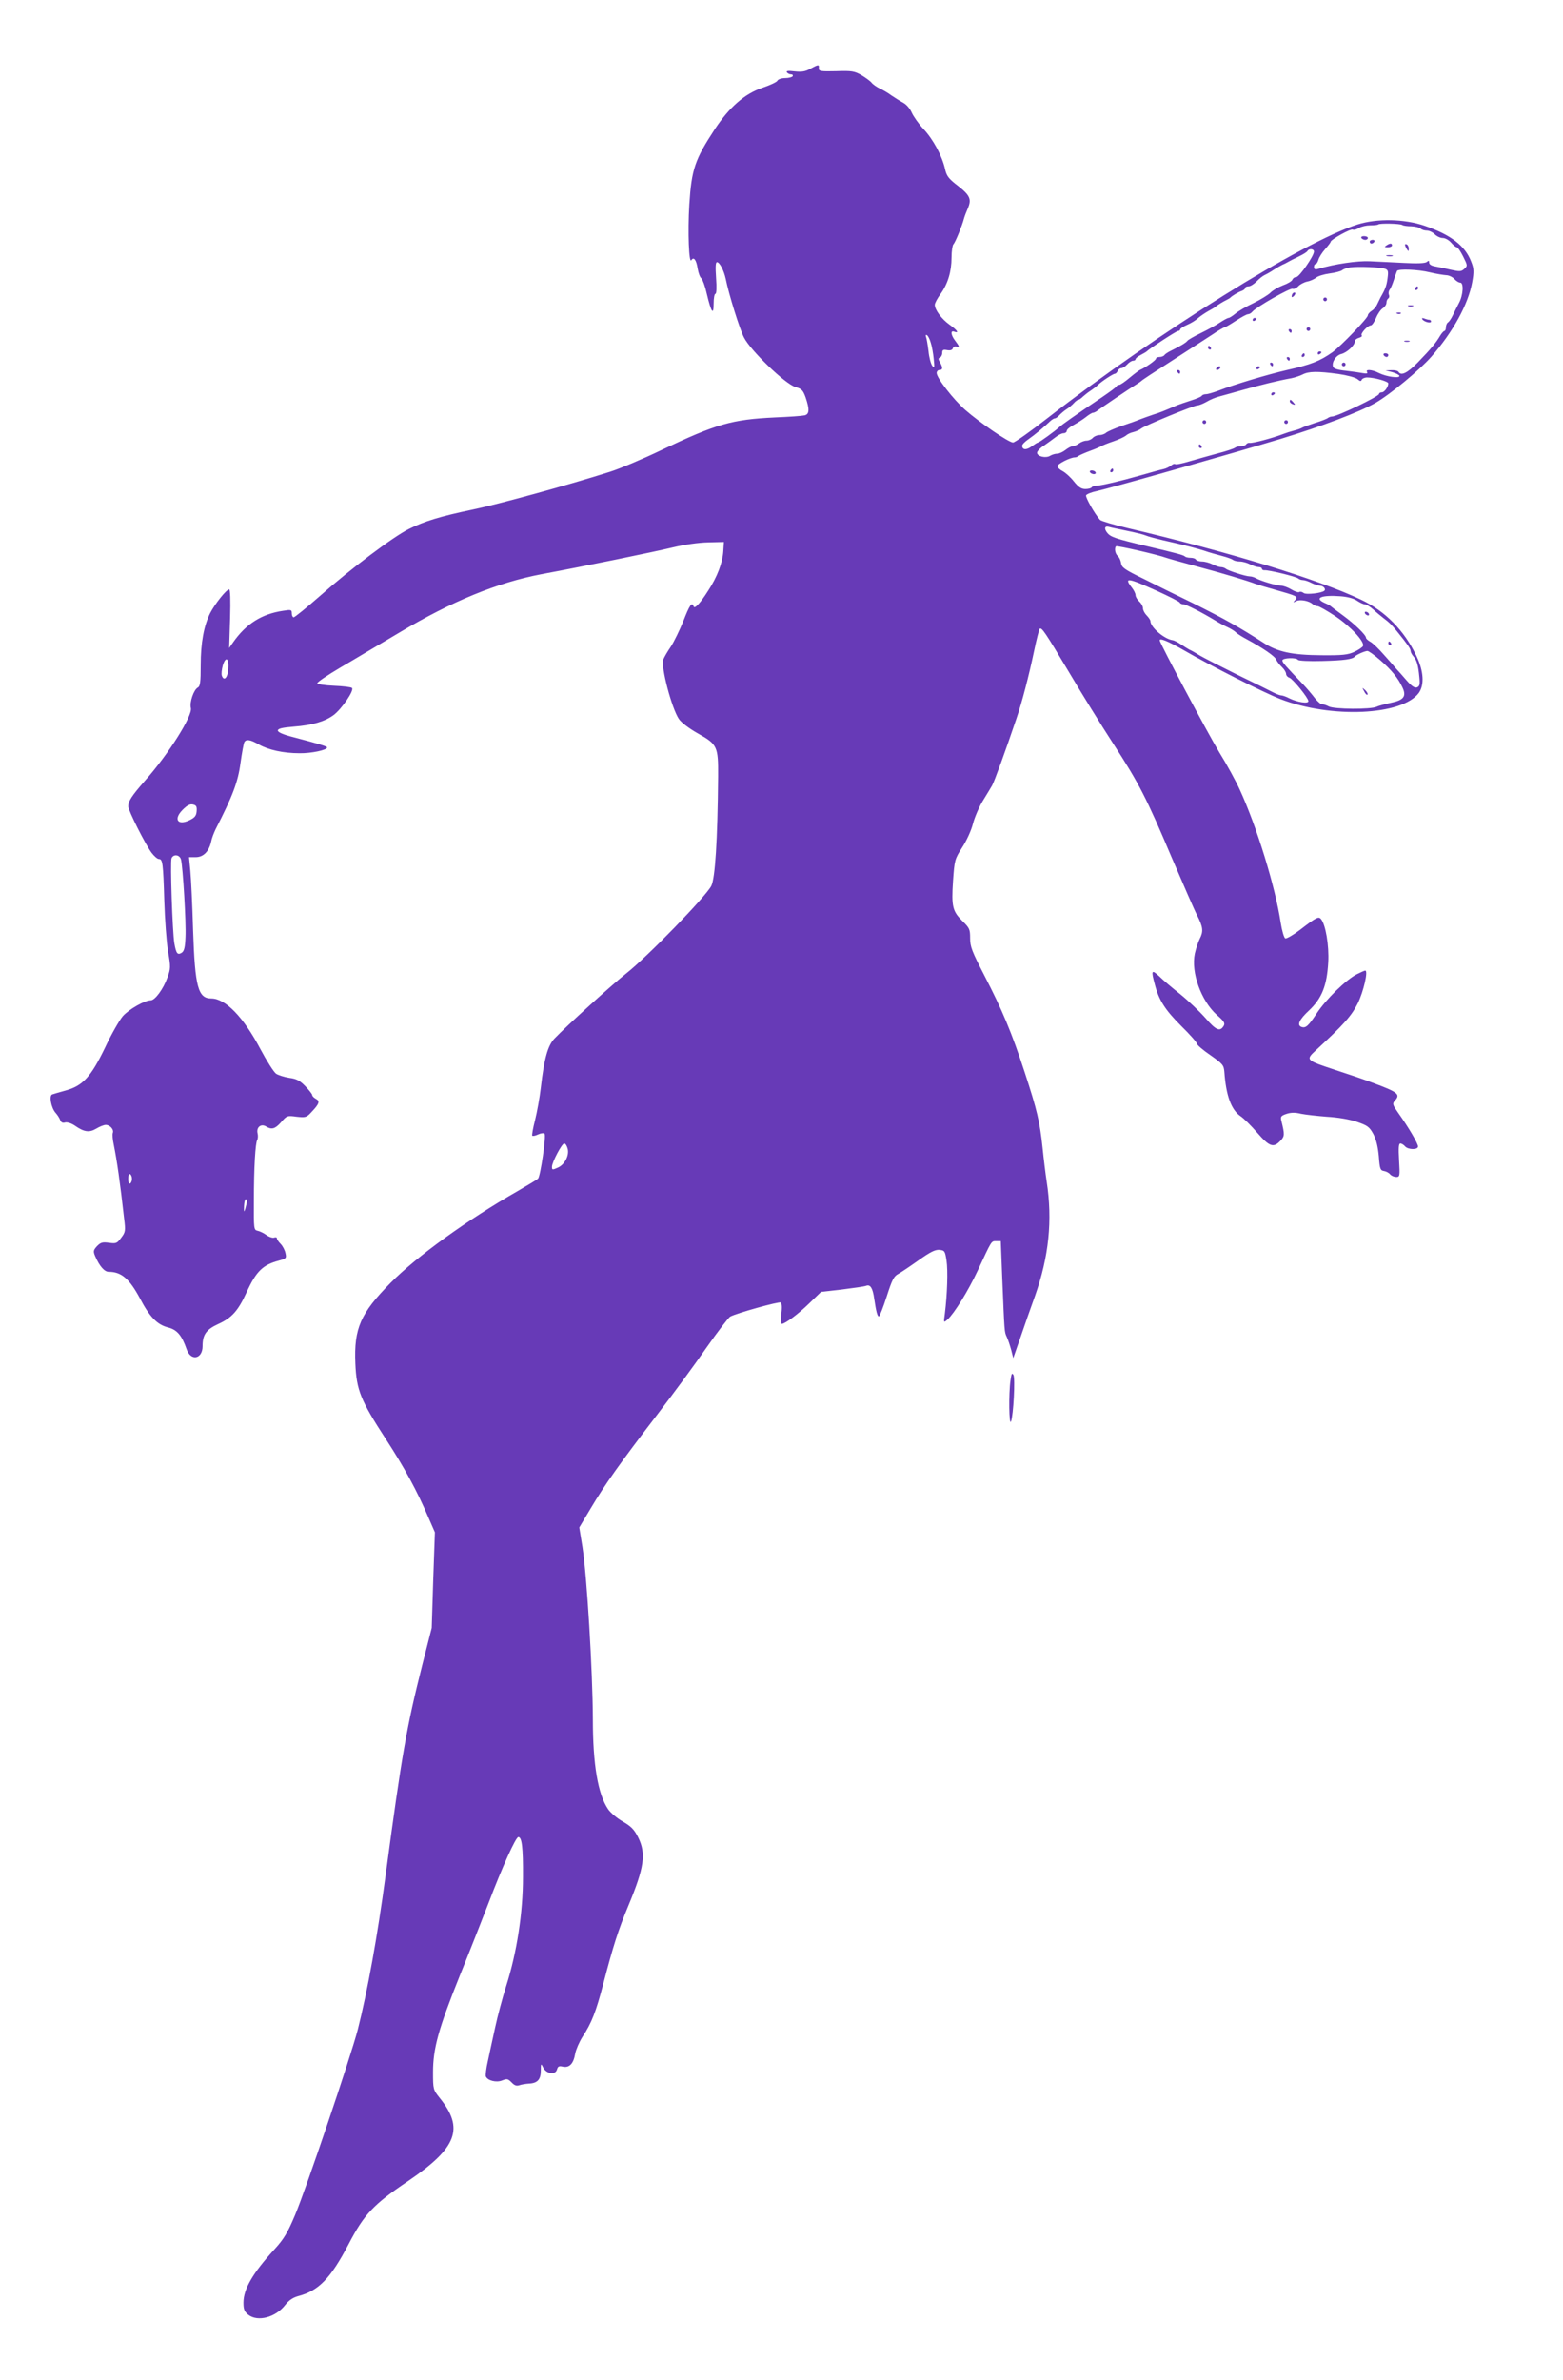 <?xml version="1.0" standalone="no"?>
<!DOCTYPE svg PUBLIC "-//W3C//DTD SVG 20010904//EN"
 "http://www.w3.org/TR/2001/REC-SVG-20010904/DTD/svg10.dtd">
<svg version="1.0" xmlns="http://www.w3.org/2000/svg"
 width="841pt" height="1280pt" viewBox="0 0 841 1280"
 preserveAspectRatio="xMidYMid meet">
<g transform="translate(0,1280) scale(0.1,-0.1)"
fill="#673ab7" stroke="none">
<path d="M4360 12430 c-27 -15 -46 -18 -84 -14 -34 4 -47 3 -42 -5 4 -6 14
-11 22 -11 8 0 12 -4 9 -10 -3 -5 -21 -10 -40 -10 -19 0 -38 -6 -42 -14 -4 -8
-42 -25 -83 -39 -94 -32 -176 -104 -254 -222 -107 -163 -125 -215 -137 -405
-9 -147 -2 -322 11 -299 13 20 27 1 34 -46 4 -24 13 -48 20 -52 6 -5 20 -42
29 -83 24 -101 37 -120 37 -52 0 28 4 52 10 52 5 0 7 34 3 85 -4 60 -3 85 5
85 14 0 37 -44 47 -90 17 -85 75 -270 98 -315 36 -71 222 -250 276 -266 35
-10 42 -18 56 -57 22 -65 20 -91 -7 -96 -13 -3 -84 -8 -158 -11 -232 -11 -316
-35 -610 -175 -102 -49 -228 -102 -280 -118 -220 -70 -599 -174 -734 -202
-177 -37 -262 -63 -346 -105 -86 -43 -313 -214 -477 -359 -73 -64 -137 -116
-143 -116 -5 0 -10 10 -10 21 0 20 -4 21 -47 14 -115 -17 -199 -70 -269 -170
l-21 -30 5 158 c3 102 1 157 -5 157 -15 0 -76 -77 -102 -127 -34 -68 -51 -159
-51 -280 0 -93 -3 -114 -16 -121 -22 -12 -45 -80 -37 -110 10 -41 -120 -248
-248 -392 -71 -81 -89 -109 -89 -137 0 -22 93 -206 126 -250 14 -18 31 -33 39
-33 20 0 23 -22 29 -225 3 -99 12 -221 20 -271 15 -85 14 -94 -3 -141 -22 -62
-67 -123 -90 -123 -33 0 -117 -48 -150 -85 -18 -21 -62 -97 -96 -170 -76 -157
-120 -205 -212 -230 -32 -9 -64 -18 -72 -21 -18 -6 -6 -72 18 -99 10 -11 21
-28 25 -39 4 -12 13 -17 26 -13 12 3 34 -4 53 -17 50 -35 78 -38 115 -16 18
11 41 20 51 20 23 0 45 -25 38 -43 -3 -8 -1 -36 5 -63 18 -90 34 -202 56 -399
8 -65 7 -72 -16 -102 -22 -30 -27 -32 -65 -27 -36 5 -45 2 -65 -18 -20 -22
-21 -28 -10 -54 24 -55 50 -84 73 -84 68 0 111 -37 168 -143 53 -101 93 -141
150 -156 49 -12 75 -42 101 -117 22 -66 86 -54 86 16 0 62 19 89 84 119 73 33
107 71 152 169 52 114 87 149 174 172 40 11 42 13 36 40 -3 16 -15 39 -26 50
-11 11 -20 24 -20 30 0 5 -7 7 -15 4 -8 -3 -27 3 -42 14 -15 11 -37 21 -48 23
-19 4 -20 12 -19 159 0 184 8 311 18 329 4 7 5 23 2 35 -8 33 18 54 45 38 31
-19 49 -14 82 23 30 35 33 36 83 29 47 -5 53 -4 78 23 44 46 49 61 26 73 -11
6 -20 15 -20 20 0 6 -17 27 -37 48 -30 31 -48 40 -86 45 -26 4 -58 14 -71 22
-13 9 -51 69 -85 133 -91 172 -188 272 -264 272 -71 0 -88 61 -98 365 -4 138
-11 283 -15 323 l-7 72 36 0 c41 0 71 30 83 83 3 18 15 48 24 67 92 179 121
256 134 356 8 56 17 107 21 113 10 17 33 13 78 -13 51 -29 131 -47 219 -47 62
-1 148 17 148 31 0 6 -39 18 -180 55 -56 14 -85 27 -85 36 0 10 22 16 85 21
103 8 169 28 216 63 44 34 111 132 98 145 -5 5 -49 10 -97 12 -48 2 -88 8 -90
13 -1 6 54 43 123 84 69 40 212 126 319 189 283 169 528 269 765 314 237 44
606 120 706 144 63 15 139 26 190 27 l85 2 -3 -49 c-4 -63 -33 -139 -81 -212
-45 -71 -74 -101 -79 -85 -9 26 -22 6 -55 -79 -20 -49 -50 -111 -67 -137 -18
-26 -36 -57 -41 -70 -14 -38 45 -262 84 -320 13 -19 55 -51 103 -78 104 -58
109 -70 108 -230 -3 -346 -16 -550 -37 -590 -31 -59 -343 -380 -457 -470 -72
-56 -321 -282 -386 -350 -36 -37 -56 -107 -74 -265 -6 -52 -20 -130 -31 -174
-11 -43 -18 -81 -15 -84 3 -3 18 0 32 7 15 7 30 8 34 4 10 -11 -22 -229 -35
-242 -5 -5 -55 -35 -110 -67 -271 -155 -544 -352 -684 -494 -161 -163 -197
-244 -189 -433 6 -143 28 -198 165 -408 100 -154 166 -275 229 -422 l34 -78
-9 -257 -8 -257 -51 -200 c-84 -333 -109 -473 -197 -1130 -44 -329 -98 -626
-150 -831 -36 -140 -278 -856 -337 -996 -41 -97 -60 -129 -111 -185 -117 -128
-167 -214 -167 -287 0 -36 5 -48 26 -65 51 -40 148 -14 199 53 19 24 40 39 69
47 111 29 175 95 272 280 84 161 133 213 320 339 264 179 303 283 169 448 -34
43 -35 45 -35 137 0 128 29 233 143 517 52 128 122 306 156 394 73 192 146
354 160 354 19 0 26 -55 25 -215 0 -193 -33 -406 -90 -585 -20 -63 -47 -164
-60 -225 -13 -60 -31 -141 -39 -180 -9 -38 -13 -75 -11 -82 9 -23 57 -35 88
-22 26 10 31 9 50 -10 15 -16 26 -21 42 -16 11 4 35 8 52 9 46 2 64 22 64 70
0 39 1 40 13 16 17 -34 66 -41 74 -10 5 17 11 20 32 15 35 -7 57 16 66 70 4
22 22 63 39 90 50 76 73 136 112 285 53 203 80 289 136 423 85 204 95 278 52
365 -21 42 -37 59 -82 85 -32 18 -67 48 -80 67 -55 81 -82 240 -82 485 -1 257
-32 772 -56 925 l-17 105 61 102 c76 128 159 245 357 503 87 113 207 276 267
363 61 87 118 161 127 166 35 19 262 82 272 76 6 -5 8 -27 3 -61 -3 -30 -2
-54 3 -54 17 0 90 54 149 112 l62 60 113 13 c63 8 121 16 130 20 22 8 35 -12
43 -70 10 -68 17 -95 25 -95 4 0 23 48 42 107 29 90 38 109 63 122 16 9 65 42
110 74 62 44 88 57 111 55 28 -3 30 -6 38 -58 8 -53 4 -181 -9 -285 -7 -50 -7
-50 14 -32 37 34 112 155 163 264 76 163 72 158 99 158 l25 0 8 -205 c12 -287
11 -282 24 -310 7 -14 17 -45 24 -70 l11 -44 38 109 c21 61 56 162 79 225 75
212 95 407 63 615 -6 39 -16 120 -22 180 -15 141 -29 203 -97 410 -69 211
-120 333 -217 520 -66 128 -76 153 -76 199 0 47 -3 55 -40 91 -55 54 -61 79
-52 217 8 113 9 117 49 180 23 35 49 91 58 127 9 35 33 91 54 125 20 33 43 70
49 81 11 18 73 188 131 360 29 84 67 229 95 363 13 63 27 116 30 120 11 10 29
-17 158 -233 68 -115 176 -289 239 -386 138 -213 178 -290 315 -614 59 -137
119 -276 135 -307 33 -65 35 -87 14 -128 -8 -16 -20 -52 -26 -79 -21 -100 33
-252 118 -329 40 -35 46 -45 37 -60 -20 -32 -41 -23 -98 43 -32 36 -92 93
-134 127 -43 34 -94 77 -114 97 -42 39 -45 33 -24 -44 22 -85 56 -137 142
-223 46 -45 84 -88 84 -95 0 -6 33 -35 73 -62 67 -47 72 -54 75 -90 9 -127 37
-204 87 -238 18 -12 58 -52 90 -89 65 -75 87 -83 124 -44 24 25 24 34 6 107
-6 23 -3 28 26 38 24 8 47 9 79 1 25 -5 88 -12 140 -16 56 -3 122 -14 160 -27
58 -20 68 -27 89 -65 16 -30 25 -68 30 -120 5 -69 8 -77 28 -80 12 -2 27 -10
33 -18 7 -8 22 -14 33 -14 19 0 20 5 15 90 -4 68 -2 90 7 90 7 0 18 -7 25 -15
16 -19 70 -20 70 -1 0 16 -51 103 -106 180 -31 44 -33 50 -19 66 32 35 18 46
-120 97 -44 17 -133 47 -198 68 -161 53 -163 54 -107 106 149 137 192 185 226
253 31 64 57 176 40 176 -4 0 -24 -9 -46 -20 -58 -30 -164 -133 -215 -210 -45
-68 -59 -81 -82 -73 -26 9 -12 40 41 89 69 65 96 134 103 259 5 90 -14 202
-39 232 -13 16 -26 9 -113 -58 -37 -28 -72 -48 -79 -46 -7 3 -18 41 -25 85
-29 193 -129 518 -221 717 -20 44 -69 134 -110 200 -59 97 -320 587 -320 601
0 14 44 -4 128 -52 150 -87 428 -227 522 -264 273 -105 654 -88 744 33 31 43
27 117 -13 200 -65 136 -168 241 -298 302 -232 110 -712 257 -1256 385 -76 18
-143 38 -148 44 -30 34 -79 121 -75 132 2 6 29 17 58 23 66 14 725 201 990
281 217 66 421 143 507 192 81 46 241 179 304 251 116 133 197 281 218 397 11
60 10 75 -5 113 -32 85 -110 145 -251 193 -108 37 -255 40 -360 7 -294 -93
-1077 -582 -1669 -1042 -92 -72 -176 -131 -185 -131 -23 0 -179 107 -258 176
-64 57 -153 171 -153 198 0 9 7 16 15 16 18 0 19 13 3 41 -10 17 -10 23 0 26
6 3 12 14 12 25 0 16 5 19 26 15 17 -3 28 0 31 10 3 8 12 12 19 9 19 -7 17 1
-6 31 -24 31 -27 58 -5 49 28 -10 15 9 -26 38 -42 30 -79 79 -79 107 0 9 14
35 31 58 39 55 59 120 59 196 0 34 5 66 10 71 10 10 47 100 57 139 3 11 12 35
20 53 22 50 13 71 -52 122 -51 39 -62 54 -70 91 -16 71 -64 160 -116 215 -26
28 -54 68 -63 88 -9 21 -28 44 -47 54 -17 9 -45 27 -63 39 -17 13 -45 29 -62
37 -17 8 -37 22 -44 31 -7 9 -32 27 -55 41 -37 21 -51 24 -136 21 -84 -2 -94
0 -93 16 2 21 -2 21 -46 -3z m3185 -840 c6 -4 27 -7 49 -7 21 -1 43 -6 49 -12
6 -6 21 -11 34 -11 13 0 32 -9 43 -20 11 -11 30 -20 43 -20 13 0 33 -11 45
-25 12 -14 26 -25 31 -25 5 0 20 -22 34 -50 24 -48 24 -50 6 -66 -16 -15 -25
-15 -71 -5 -29 7 -68 15 -85 18 -20 3 -33 11 -33 20 0 12 -3 13 -13 4 -9 -7
-50 -9 -123 -5 -60 3 -143 7 -184 9 -66 3 -185 -14 -277 -41 -17 -5 -23 -2
-23 10 0 9 4 16 9 16 5 0 11 10 15 23 3 12 19 38 36 57 16 18 30 36 30 40 0
11 109 72 119 65 6 -3 21 1 33 9 13 8 40 14 61 14 21 0 40 2 43 5 7 7 118 5
129 -3z m-475 -143 c0 -24 -79 -137 -95 -137 -9 0 -18 -6 -21 -14 -3 -8 -26
-22 -52 -31 -26 -10 -56 -28 -67 -40 -11 -11 -52 -36 -90 -55 -39 -18 -83 -44
-98 -57 -16 -13 -32 -23 -37 -23 -5 0 -25 -11 -45 -24 -20 -14 -66 -39 -103
-57 -37 -18 -70 -37 -73 -42 -7 -10 -39 -29 -86 -52 -17 -8 -34 -19 -38 -25
-3 -5 -15 -10 -26 -10 -10 0 -19 -4 -19 -9 0 -8 -58 -49 -85 -60 -5 -2 -31
-21 -56 -42 -26 -22 -51 -39 -57 -39 -6 0 -12 -3 -14 -7 -1 -5 -37 -31 -78
-59 -144 -97 -215 -147 -230 -161 -24 -22 -108 -83 -115 -83 -3 0 -19 -10 -34
-21 -29 -21 -51 -19 -51 4 0 7 15 22 34 35 32 22 85 66 117 97 9 8 20 15 25
15 5 0 17 8 25 18 9 9 26 24 39 32 13 8 30 23 39 33 8 9 19 17 23 17 5 0 16 8
26 18 10 9 29 24 42 32 12 8 29 21 37 29 21 21 83 61 92 61 5 0 11 7 15 15 3
8 12 15 19 15 8 0 22 9 32 20 10 11 24 20 32 20 7 0 13 4 13 8 0 5 12 15 28
23 15 8 29 16 32 19 16 16 160 110 169 110 6 0 11 4 11 8 0 5 17 16 38 25 21
9 47 25 57 35 11 10 36 27 55 38 19 10 37 21 40 24 7 7 43 29 60 37 8 4 17 9
20 12 9 10 44 31 63 37 9 4 17 10 17 15 0 5 8 9 18 9 10 0 29 12 43 26 13 14
33 30 44 35 11 5 34 18 50 29 17 11 37 22 45 26 8 3 22 10 30 15 8 5 34 18 57
29 23 11 45 24 48 30 9 15 35 12 35 -3z m384 -93 c15 -6 17 -14 12 -50 -5 -40
-12 -59 -38 -104 -4 -8 -12 -25 -18 -37 -5 -12 -18 -28 -30 -35 -11 -7 -20
-18 -20 -24 0 -15 -145 -165 -190 -198 -68 -48 -116 -67 -245 -96 -104 -24
-288 -79 -369 -111 -27 -10 -57 -19 -67 -19 -10 0 -20 -4 -23 -9 -3 -5 -29
-16 -58 -25 -29 -9 -62 -21 -73 -25 -72 -31 -94 -40 -130 -51 -22 -7 -53 -19
-70 -25 -16 -7 -61 -23 -100 -36 -38 -13 -76 -30 -83 -36 -7 -7 -24 -13 -36
-13 -13 0 -29 -7 -36 -15 -7 -8 -22 -15 -34 -15 -11 0 -30 -7 -40 -15 -11 -8
-26 -15 -34 -15 -8 0 -25 -9 -39 -20 -14 -11 -34 -20 -44 -20 -11 0 -28 -5
-38 -11 -23 -15 -71 -4 -71 16 0 8 17 26 38 39 20 14 48 34 62 45 14 11 33 21
43 21 9 0 17 6 17 13 0 7 17 21 38 32 20 11 50 30 65 42 16 13 33 23 38 23 5
0 15 5 22 10 13 11 188 129 215 145 9 6 19 12 22 15 5 6 46 33 220 145 58 37
131 85 164 106 32 22 62 39 66 39 4 0 31 16 60 35 29 19 58 35 65 35 7 0 18 6
24 14 21 25 202 128 216 123 7 -3 21 3 30 13 9 10 31 22 49 26 17 3 38 13 48
21 9 8 41 18 71 22 31 4 62 12 69 18 7 6 27 13 43 15 42 6 166 1 189 -8z m241
-19 c33 -8 72 -14 86 -15 14 0 34 -9 44 -20 10 -11 24 -20 32 -20 20 0 16 -68
-7 -110 -10 -19 -25 -49 -33 -66 -8 -17 -20 -35 -26 -38 -6 -4 -11 -16 -11
-27 0 -10 -4 -19 -8 -19 -4 0 -15 -12 -24 -27 -21 -36 -49 -70 -120 -143 -55
-56 -89 -73 -103 -50 -3 6 -21 10 -38 9 l-32 -1 38 -10 c20 -6 37 -15 37 -20
0 -14 -71 -4 -111 16 -37 19 -74 21 -63 5 4 -8 -3 -9 -22 -6 -16 3 -57 9 -92
13 -42 4 -65 11 -69 21 -9 24 15 62 44 69 31 8 73 47 73 68 0 8 10 16 22 19
12 4 19 9 15 13 -9 9 32 54 49 54 6 0 19 18 28 40 9 22 25 45 36 52 11 7 20
20 20 30 0 9 4 19 10 23 5 3 7 12 3 20 -3 9 -1 21 5 28 5 6 15 30 22 52 7 22
15 43 17 48 7 12 114 8 178 -8z m-2687 -378 c6 -17 13 -57 16 -87 5 -48 4 -53
-8 -37 -7 9 -17 45 -20 78 -4 33 -10 68 -13 76 -4 10 -2 14 5 10 6 -4 15 -22
20 -40z m2192 -168 c48 -7 93 -19 104 -28 14 -12 20 -13 23 -3 3 6 16 12 29
12 38 0 114 -21 114 -32 0 -19 -21 -48 -35 -48 -8 0 -15 -4 -15 -9 0 -13 -225
-121 -252 -121 -8 0 -18 -4 -23 -8 -6 -5 -37 -17 -70 -27 -33 -11 -64 -22 -70
-26 -5 -3 -23 -10 -40 -14 -34 -10 -33 -9 -60 -19 -63 -24 -166 -51 -182 -48
-6 1 -14 -2 -18 -8 -3 -5 -16 -10 -29 -10 -12 0 -26 -4 -31 -8 -6 -5 -48 -19
-95 -31 -47 -13 -116 -32 -153 -43 -37 -11 -70 -18 -74 -14 -4 3 -13 0 -22 -8
-9 -7 -27 -16 -41 -19 -23 -5 -43 -11 -132 -36 -90 -26 -205 -53 -226 -53 -12
0 -25 -4 -28 -9 -3 -5 -18 -9 -34 -9 -22 0 -37 10 -62 41 -18 23 -45 47 -60
55 -16 8 -28 20 -28 27 0 12 69 47 93 47 7 0 17 4 22 9 6 4 33 16 60 26 28 10
55 22 60 25 6 4 35 16 65 26 30 10 61 25 68 31 7 7 25 16 40 19 15 4 34 12 42
19 19 16 284 125 304 125 8 0 30 9 48 19 18 11 51 25 73 30 22 6 74 20 115 32
96 27 200 53 269 65 19 4 46 13 60 20 32 17 80 18 191 3z m-1135 -844 c44 -9
89 -20 100 -25 11 -5 52 -16 90 -25 133 -30 180 -43 225 -57 25 -9 68 -21 95
-28 28 -7 54 -17 59 -21 6 -5 22 -9 37 -9 15 0 40 -7 55 -15 16 -8 37 -15 47
-15 9 0 17 -4 17 -9 0 -5 6 -8 13 -8 20 3 171 -34 182 -44 5 -5 17 -9 26 -9 9
0 30 -7 45 -15 16 -8 37 -15 46 -15 18 0 34 -18 24 -27 -13 -13 -99 -23 -112
-12 -7 6 -18 8 -23 5 -5 -4 -25 3 -43 14 -18 11 -43 20 -55 20 -24 0 -108 25
-135 40 -10 6 -25 10 -33 10 -22 0 -118 31 -129 41 -6 5 -18 9 -27 9 -9 0 -30
7 -45 15 -16 8 -41 15 -56 15 -15 0 -30 5 -33 10 -3 6 -16 10 -29 10 -12 0
-26 3 -30 7 -8 8 -42 17 -211 57 -164 39 -189 48 -207 70 -19 24 -14 39 10 32
10 -3 53 -12 97 -21z m210 -145 c11 -4 83 -24 160 -45 140 -37 282 -80 320
-95 11 -4 56 -18 100 -30 126 -36 130 -37 114 -57 -13 -15 -12 -15 5 -6 20 11
71 2 90 -17 5 -5 17 -10 25 -10 9 0 52 -25 96 -54 82 -55 158 -137 149 -160
-3 -7 -24 -21 -47 -32 -35 -16 -64 -19 -177 -18 -159 1 -237 18 -313 68 -122
79 -211 129 -380 213 -77 37 -194 95 -260 128 -107 52 -122 63 -125 87 -2 14
-10 32 -18 38 -14 12 -19 42 -9 52 5 5 228 -46 270 -62z m-54 -176 c68 -31
126 -60 127 -65 2 -5 11 -9 19 -9 14 0 97 -42 173 -88 19 -12 49 -28 65 -35
17 -8 37 -20 45 -28 8 -8 35 -25 60 -38 85 -46 151 -91 157 -109 4 -9 17 -27
30 -39 13 -12 23 -29 23 -37 0 -8 8 -18 18 -21 19 -7 102 -109 102 -126 0 -15
-59 -6 -102 15 -17 9 -37 16 -44 16 -7 0 -25 7 -41 15 -15 8 -102 51 -193 95
-91 45 -183 92 -205 105 -22 14 -47 28 -55 31 -8 4 -28 17 -45 28 -16 11 -37
22 -46 23 -46 7 -119 70 -119 103 0 5 -9 19 -20 30 -11 11 -20 28 -20 38 0 11
-9 27 -20 37 -11 10 -20 25 -20 34 0 9 -9 27 -20 41 -44 56 -22 53 131 -16z
m1081 -55 c15 -10 33 -19 41 -19 8 0 28 -12 45 -27 17 -16 43 -37 57 -48 32
-24 43 -35 73 -72 56 -69 72 -92 72 -104 0 -7 7 -20 15 -29 18 -20 26 -47 32
-112 4 -39 2 -49 -13 -55 -12 -4 -28 6 -56 38 -21 24 -46 53 -56 63 -9 11 -39
45 -66 75 -27 31 -59 62 -72 69 -13 7 -24 17 -24 22 0 15 -62 75 -125 121 -33
24 -62 46 -65 49 -3 3 -17 11 -32 17 -60 27 -18 44 87 36 37 -3 70 -12 87 -24z
m124 -319 c61 -53 96 -96 120 -147 23 -48 7 -69 -63 -83 -32 -7 -66 -16 -76
-21 -29 -15 -230 -14 -258 2 -13 7 -29 12 -35 11 -6 -1 -24 14 -39 33 -15 20
-43 53 -63 74 -95 99 -112 118 -112 129 0 14 76 17 84 3 4 -5 62 -8 130 -6
116 3 164 9 176 24 7 9 52 29 67 30 6 1 37 -21 69 -49z m-6198 -50 c-3 -45
-23 -65 -34 -35 -4 9 -1 35 5 57 16 51 34 38 29 -22z m-170 -764 c-2 -24 -11
-34 -38 -47 -64 -31 -88 5 -37 56 25 25 40 32 56 28 18 -4 21 -12 19 -37z
m-84 -259 c10 -40 28 -340 24 -416 -2 -56 -7 -76 -20 -85 -23 -14 -30 -5 -40
51 -10 61 -23 436 -15 457 10 24 44 20 51 -7z m2081 -1557 c8 -36 -17 -83 -52
-99 -31 -14 -33 -14 -33 4 0 24 53 125 66 125 7 0 15 -13 19 -30z m-2345 -160
c0 -10 -4 -22 -10 -25 -6 -4 -10 7 -10 25 0 18 4 29 10 25 6 -3 10 -15 10 -25z
m619 -122 c-1 -7 -5 -24 -9 -38 -7 -22 -8 -20 -7 13 1 20 5 37 9 37 4 0 8 -6
7 -12z"/>
<path d="M7325 11520 c3 -5 13 -10 21 -10 8 0 14 5 14 10 0 6 -9 10 -21 10
-11 0 -17 -4 -14 -10z"/>
<path d="M7370 11500 c0 -5 4 -10 9 -10 6 0 13 5 16 10 3 6 -1 10 -9 10 -9 0
-16 -4 -16 -10z"/>
<path d="M7460 11480 c-12 -8 -11 -10 8 -10 12 0 22 5 22 10 0 13 -11 13 -30
0z"/>
<path d="M7560 11483 c0 -4 5 -15 10 -23 8 -13 10 -13 10 2 0 9 -4 20 -10 23
-5 3 -10 3 -10 -2z"/>
<path d="M7463 11423 c9 -2 23 -2 30 0 6 3 -1 5 -18 5 -16 0 -22 -2 -12 -5z"/>
<path d="M6957 11223 c-4 -3 -7 -11 -7 -17 0 -6 5 -5 12 2 6 6 9 14 7 17 -3 3
-9 2 -12 -2z"/>
<path d="M7120 11190 c0 -5 5 -10 10 -10 6 0 10 5 10 10 0 6 -4 10 -10 10 -5
0 -10 -4 -10 -10z"/>
<path d="M6740 11079 c0 -5 5 -7 10 -4 6 3 10 8 10 11 0 2 -4 4 -10 4 -5 0
-10 -5 -10 -11z"/>
<path d="M7030 11030 c0 -5 5 -10 10 -10 6 0 10 5 10 10 0 6 -4 10 -10 10 -5
0 -10 -4 -10 -10z"/>
<path d="M6935 11020 c3 -5 8 -10 11 -10 2 0 4 5 4 10 0 6 -5 10 -11 10 -5 0
-7 -4 -4 -10z"/>
<path d="M6500 10930 c0 -5 5 -10 11 -10 5 0 7 5 4 10 -3 6 -8 10 -11 10 -2 0
-4 -4 -4 -10z"/>
<path d="M7090 10899 c0 -5 5 -7 10 -4 6 3 10 8 10 11 0 2 -4 4 -10 4 -5 0
-10 -5 -10 -11z"/>
<path d="M7005 10890 c-3 -5 -1 -10 4 -10 6 0 11 5 11 10 0 6 -2 10 -4 10 -3
0 -8 -4 -11 -10z"/>
<path d="M6925 10870 c3 -5 8 -10 11 -10 2 0 4 5 4 10 0 6 -5 10 -11 10 -5 0
-7 -4 -4 -10z"/>
<path d="M6835 10840 c3 -5 8 -10 11 -10 2 0 4 5 4 10 0 6 -5 10 -11 10 -5 0
-7 -4 -4 -10z"/>
<path d="M6545 10820 c-3 -5 -2 -10 4 -10 5 0 13 5 16 10 3 6 2 10 -4 10 -5 0
-13 -4 -16 -10z"/>
<path d="M6760 10819 c0 -5 5 -7 10 -4 6 3 10 8 10 11 0 2 -4 4 -10 4 -5 0
-10 -5 -10 -11z"/>
<path d="M6335 10800 c3 -5 8 -10 11 -10 2 0 4 5 4 10 0 6 -5 10 -11 10 -5 0
-7 -4 -4 -10z"/>
<path d="M7615 11250 c-3 -5 -1 -10 4 -10 6 0 11 5 11 10 0 6 -2 10 -4 10 -3
0 -8 -4 -11 -10z"/>
<path d="M7578 11153 c6 -2 18 -2 25 0 6 3 1 5 -13 5 -14 0 -19 -2 -12 -5z"/>
<path d="M7518 11113 c7 -3 16 -2 19 1 4 3 -2 6 -13 5 -11 0 -14 -3 -6 -6z"/>
<path d="M7653 11083 c9 -14 47 -24 47 -12 0 5 -4 9 -9 9 -5 0 -17 3 -27 7
-11 4 -15 3 -11 -4z"/>
<path d="M7558 10963 c6 -2 18 -2 25 0 6 3 1 5 -13 5 -14 0 -19 -2 -12 -5z"/>
<path d="M7445 10890 c3 -5 10 -10 16 -10 5 0 9 5 9 10 0 6 -7 10 -16 10 -8 0
-12 -4 -9 -10z"/>
<path d="M7220 10840 c0 -5 5 -10 10 -10 6 0 10 5 10 10 0 6 -4 10 -10 10 -5
0 -10 -4 -10 -10z"/>
<path d="M6840 10679 c0 -5 5 -7 10 -4 6 3 10 8 10 11 0 2 -4 4 -10 4 -5 0
-10 -5 -10 -11z"/>
<path d="M6940 10641 c0 -5 7 -12 16 -15 14 -5 15 -4 4 9 -14 17 -20 19 -20 6z"/>
<path d="M6470 10530 c0 -5 5 -10 10 -10 6 0 10 5 10 10 0 6 -4 10 -10 10 -5
0 -10 -4 -10 -10z"/>
<path d="M6910 10530 c0 -5 5 -10 10 -10 6 0 10 5 10 10 0 6 -4 10 -10 10 -5
0 -10 -4 -10 -10z"/>
<path d="M6450 10400 c0 -5 5 -10 11 -10 5 0 7 5 4 10 -3 6 -8 10 -11 10 -2 0
-4 -4 -4 -10z"/>
<path d="M5975 10270 c-3 -5 -1 -10 4 -10 6 0 11 5 11 10 0 6 -2 10 -4 10 -3
0 -8 -4 -11 -10z"/>
<path d="M5865 10260 c3 -5 13 -10 21 -10 8 0 12 5 9 10 -3 6 -13 10 -21 10
-8 0 -12 -4 -9 -10z"/>
<path d="M7345 9500 c3 -5 11 -10 16 -10 6 0 7 5 4 10 -3 6 -11 10 -16 10 -6
0 -7 -4 -4 -10z"/>
<path d="M7470 9340 c0 -5 5 -10 11 -10 5 0 7 5 4 10 -3 6 -8 10 -11 10 -2 0
-4 -4 -4 -10z"/>
<path d="M7340 9082 c6 -13 14 -21 18 -18 3 4 -2 14 -12 24 -18 16 -18 16 -6
-6z"/>
<path d="M5437 5375 c-10 -70 -8 -245 3 -220 13 34 23 231 13 250 -8 14 -11 7
-16 -30z"/>
</g>
</svg>
